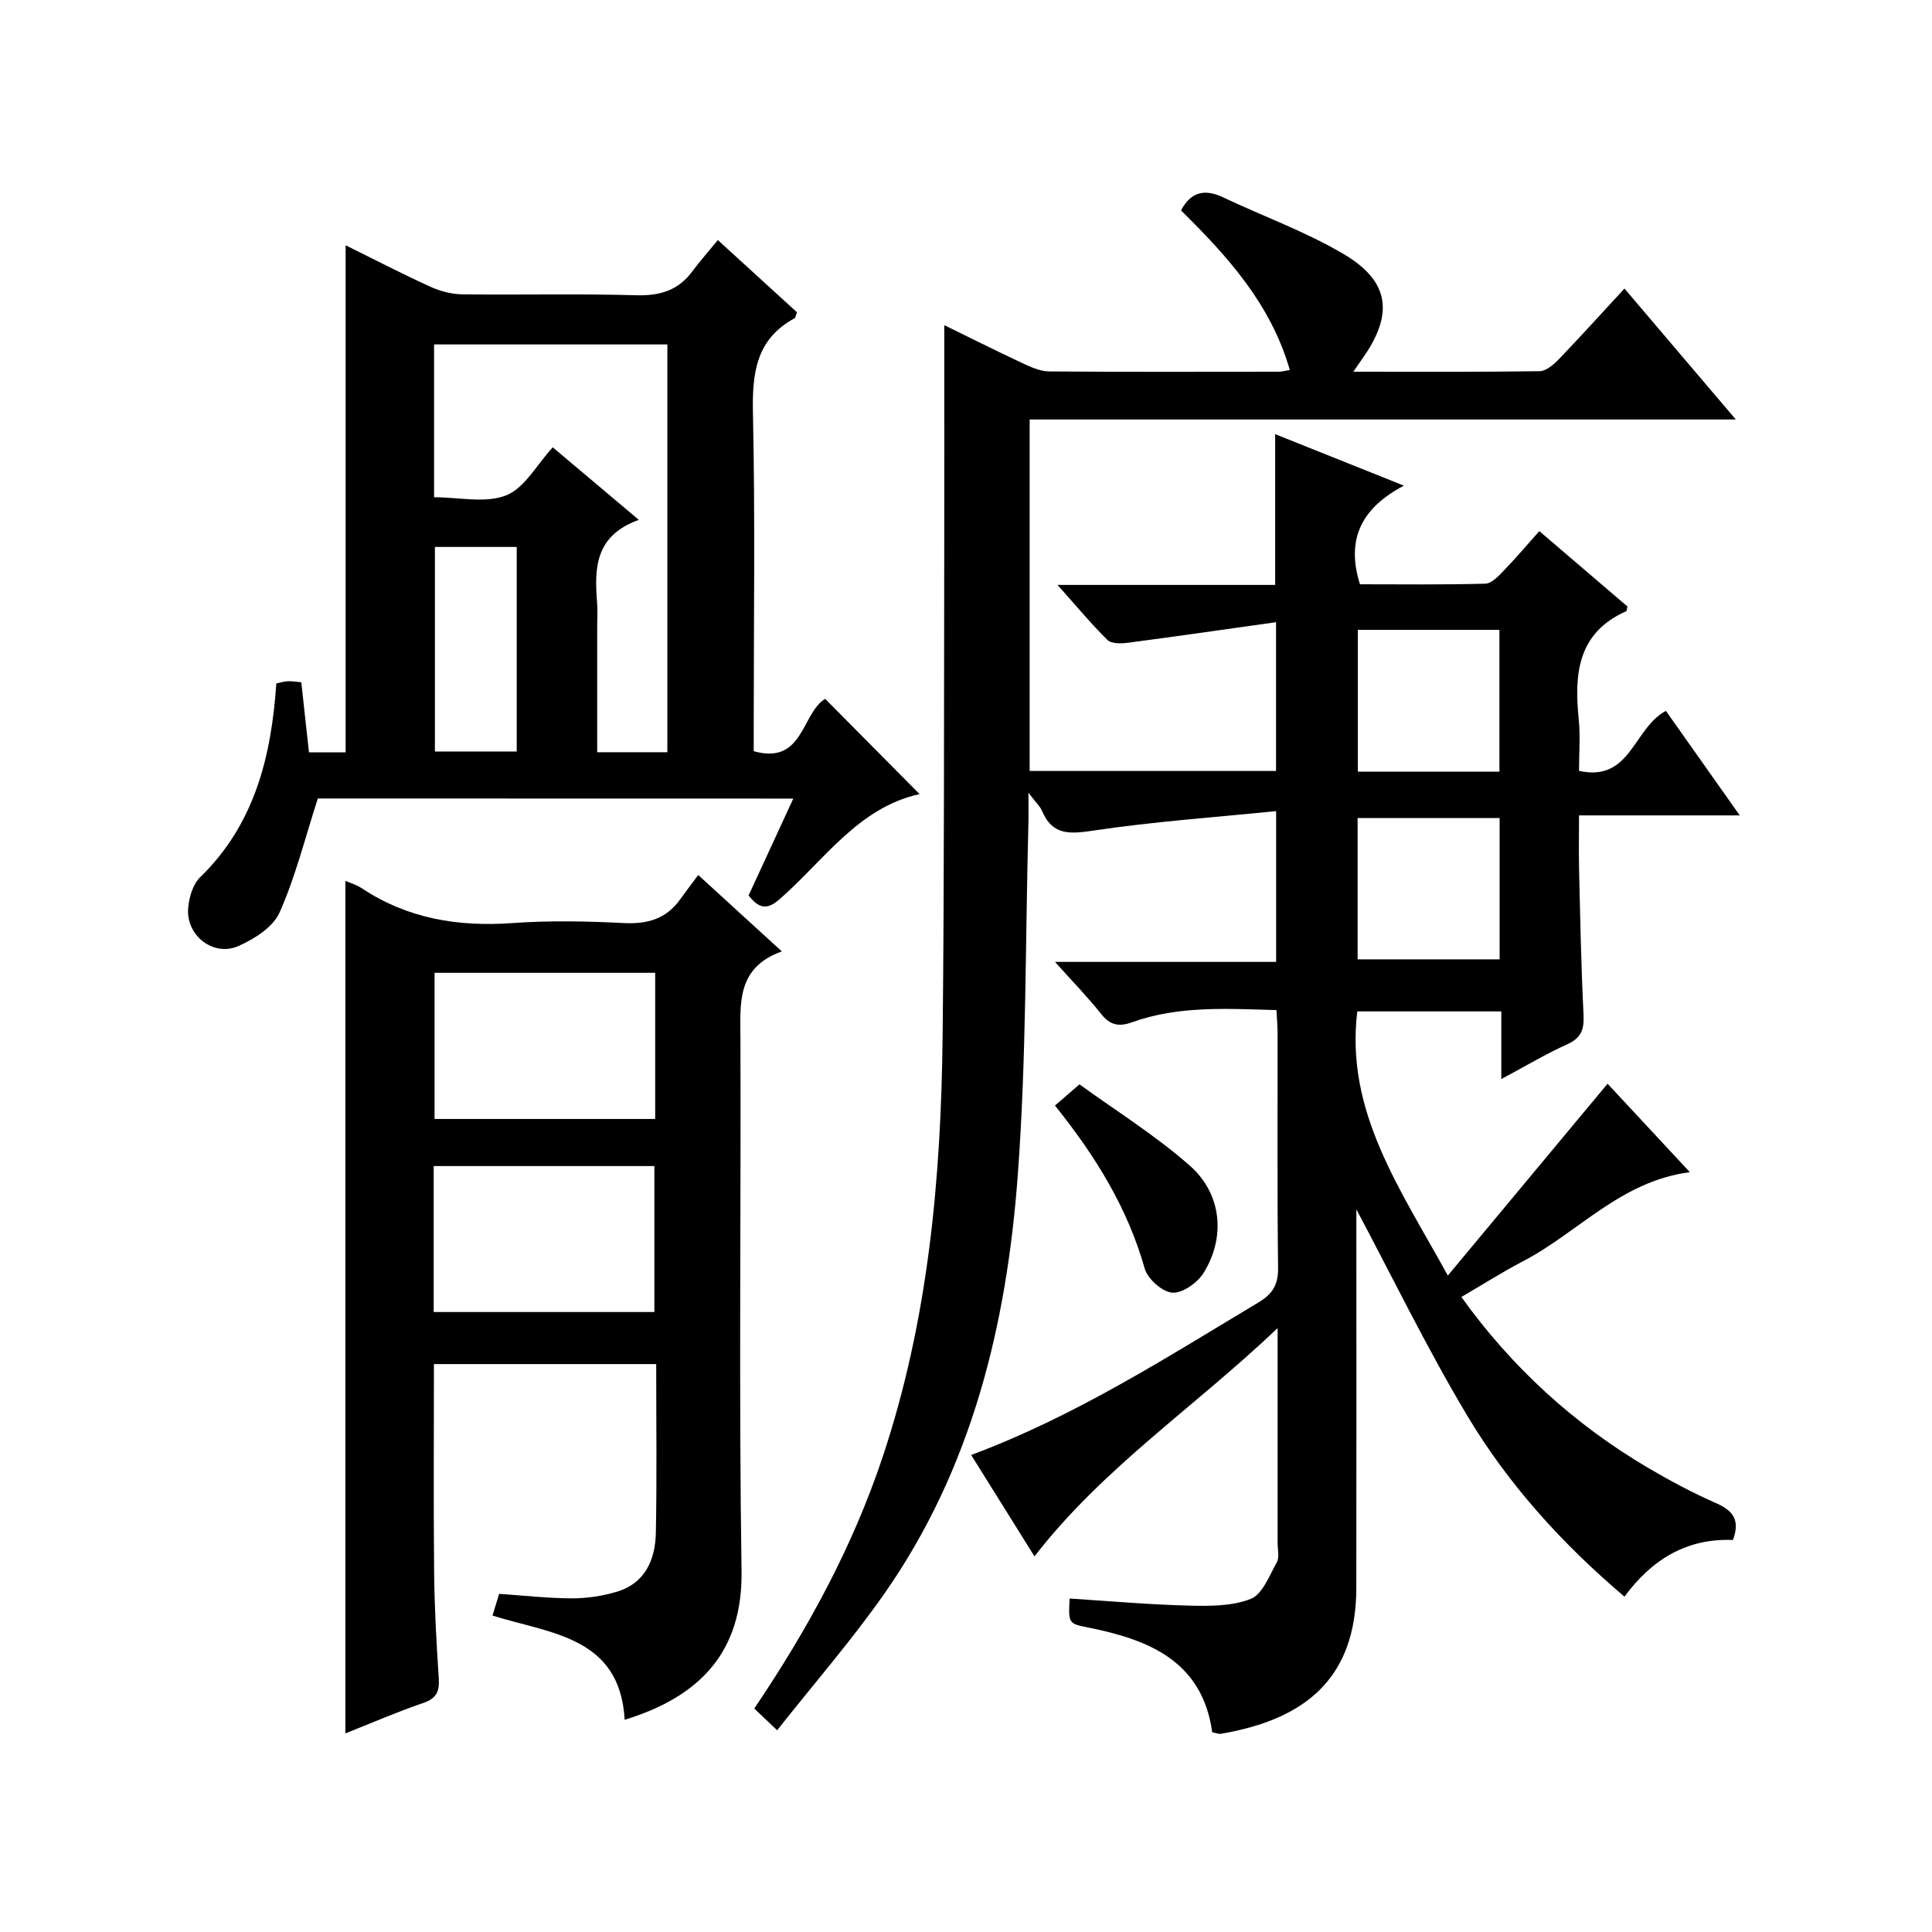 <?xml version="1.0" encoding="utf-8"?>
<svg version="1.1" id="ZDIC" xmlns="http://www.w3.org/2000/svg" xmlns:xlink="http://www.w3.org/1999/xlink" x="0px" y="0px"
	 viewBox="0 0 400 400" style="enable-background:new 0 0 400 400;" xml:space="preserve">

<g>
	
	<path d="M358.78,318.84c-9.44-0.39-16.71,3.92-22.45,11.73c-12.93-10.96-24.12-23.31-32.67-37.66
		c-8.36-14.03-15.52-28.78-22.84-42.53c0,0.47,0,2.18,0,3.9c0,24.83,0.03,49.66-0.01,74.5c-0.03,18.77-10.65,27.23-28.03,30.18
		c-0.45,0.08-0.96-0.15-1.8-0.31c-2.04-14.62-12.93-19.12-25.45-21.64c-4.32-0.87-4.34-0.78-4.08-6.05
		c8.18,0.52,16.36,1.25,24.55,1.46c4.34,0.11,9.04,0.16,12.94-1.38c2.44-0.96,3.88-4.83,5.41-7.59c0.57-1.03,0.17-2.62,0.17-3.95
		c0.01-14.3,0-28.6,0-44.53c-17.25,16.42-36.16,28.92-50.34,47.26c-4.39-7.04-8.67-13.89-13.11-20.99
		c21.49-8.01,40.32-20.1,59.49-31.59c2.9-1.74,4.09-3.65,4.05-7.13c-0.19-16.16-0.08-32.33-0.1-48.5c0-1.48-0.14-2.96-0.23-4.89
		c-10.24-0.28-20.26-0.95-29.97,2.54c-2.66,0.96-4.51,0.57-6.34-1.75c-2.76-3.49-5.89-6.69-9.55-10.77c15.76,0,30.63,0,45.79,0
		c0-10.3,0-20.05,0-31.22c-12.85,1.3-25.33,2.17-37.67,4.01c-4.92,0.73-8.61,1.15-10.82-4.09c-0.37-0.88-1.16-1.59-2.79-3.72
		c0,3.06,0.04,4.74-0.01,6.42c-0.65,24.3-0.4,48.68-2.21,72.89c-2.3,30.85-9.48,60.6-27.61,86.51c-6.75,9.64-14.52,18.56-22.2,28.28
		c-2.09-1.99-3.36-3.19-4.74-4.5c11.11-16.44,20.39-33.51,26.59-52.1c9.44-28.28,12.09-57.6,12.41-87.17
		c0.35-32.33,0.26-64.66,0.33-96.98c0.04-16.63,0.01-33.27,0.01-50.16c4.84,2.37,10.48,5.19,16.19,7.87
		c1.75,0.82,3.69,1.69,5.55,1.71c15.83,0.13,31.66,0.07,47.5,0.06c0.63,0,1.25-0.18,2.3-0.35c-3.92-13.69-12.94-23.59-22.52-33.04
		c2.04-3.88,4.9-4.51,8.71-2.71c8.32,3.94,17.1,7.09,24.99,11.76c9.62,5.7,10.35,12.53,3.75,21.77c-0.45,0.62-0.87,1.26-1.78,2.57
		c13.38,0,25.98,0.08,38.58-0.11c1.35-0.02,2.9-1.37,3.97-2.48c4.49-4.67,8.84-9.49,13.59-14.63c7.59,8.93,14.97,17.6,23.05,27.11
		c-49.29,0-97.61,0-146.2,0c0,24.56,0,48.48,0,72.77c16.93,0,33.83,0,51.01,0c0-9.8,0-19.54,0-30.8
		c-10.56,1.48-20.62,2.94-30.68,4.26c-1.4,0.18-3.41,0.22-4.23-0.59c-3.4-3.35-6.46-7.05-10.33-11.39c15.61,0,30.3,0,45.06,0
		c0-10.64,0-20.71,0-31.21c8.57,3.43,17.1,6.84,26.65,10.66c-8.58,4.52-12.1,10.9-9.09,20.42c8.41,0,17.2,0.12,25.97-0.13
		c1.31-0.04,2.73-1.59,3.81-2.71c2.43-2.51,4.68-5.18,7.35-8.17c6.19,5.29,12.31,10.53,18.25,15.61c-0.17,0.68-0.16,0.93-0.25,0.97
		c-10.09,4.48-10.8,12.99-9.84,22.38c0.35,3.44,0.06,6.95,0.06,10.68c10.74,2.38,11.23-8.86,17.99-12.42
		c4.8,6.79,9.8,13.87,15.29,21.64c-11.41,0-21.97,0-33.28,0c0,4.01-0.07,7.6,0.01,11.18c0.24,9.99,0.42,19.98,0.92,29.96
		c0.15,3.03-0.34,4.88-3.33,6.23c-4.48,2.02-8.71,4.56-13.69,7.22c0-5.06,0-9.33,0-14.01c-10.09,0-19.78,0-29.82,0
		c-2.5,20.68,8.74,36.49,18.75,54.69c11.42-13.72,22.1-26.54,33.07-39.72c5.31,5.7,10.89,11.71,17.04,18.32
		c-14.29,1.83-23.11,12.48-34.55,18.44c-4.26,2.22-8.32,4.81-12.76,7.4c10.43,14.53,23.3,26.32,38.65,35.37
		c4.57,2.69,9.28,5.2,14.13,7.33C358.94,312.81,360.28,314.86,358.78,318.84z M310.44,159.77c0-10.2,0-19.78,0-29.36
		c-10.02,0-19.72,0-29.32,0c0,9.99,0,19.58,0,29.36C291.01,159.77,300.58,159.77,310.44,159.77z M281.08,198.62
		c9.95,0,19.64,0,29.4,0c0-9.96,0-19.54,0-29.26c-9.99,0-19.68,0-29.4,0C281.08,179.32,281.08,188.9,281.08,198.62z"/>
	<path d="M89.84,282.42c0,14.45-0.1,28.75,0.04,43.04c0.07,7.32,0.47,14.64,0.96,21.95c0.18,2.73-0.41,4.22-3.21,5.17
		c-5.44,1.86-10.72,4.16-16.12,6.3c0-58.96,0-117.61,0-176.51c1.06,0.47,2.34,0.83,3.39,1.53c9.53,6.33,20,8.02,31.26,7.21
		c7.62-0.55,15.33-0.39,22.98,0c4.89,0.25,8.77-0.85,11.66-4.88c1.17-1.63,2.38-3.22,3.76-5.07c6.16,5.63,11.39,10.42,17.31,15.82
		c-9.47,3.38-8.59,10.88-8.57,18.31c0.12,36.65-0.33,73.31,0.23,109.96c0.25,16.61-8.46,26-24.2,30.81
		c-0.97-17.22-15.31-17.8-27.36-21.57c0.47-1.56,0.9-2.93,1.37-4.5c5.14,0.35,10.05,0.91,14.97,0.93c3.09,0.01,6.28-0.45,9.24-1.32
		c6.02-1.75,8.13-6.66,8.24-12.32c0.22-11.48,0.07-22.96,0.07-34.86C120.6,282.42,105.55,282.42,89.84,282.42z M135.65,201.41
		c-15.64,0-30.7,0-45.68,0c0,10.33,0,20.25,0,30.26c15.39,0,30.44,0,45.68,0C135.65,221.42,135.65,211.51,135.65,201.41z
		 M89.79,271.64c15.33,0,30.51,0,45.69,0c0-10.35,0-20.39,0-30.22c-15.48,0-30.53,0-45.69,0C89.79,251.65,89.79,261.47,89.79,271.64
		z"/>
	<path d="M65.8,165.32c-2.73,8.46-4.67,16.35-7.94,23.64c-1.34,3.01-5.21,5.45-8.48,6.9c-5.21,2.31-10.93-2.2-10.42-7.89
		c0.2-2.2,0.97-4.88,2.46-6.33c11.28-10.96,14.75-24.92,15.79-40.14c0.86-0.18,1.61-0.42,2.37-0.46c0.81-0.04,1.64,0.11,2.8,0.21
		c0.53,4.81,1.05,9.56,1.59,14.52c2.63,0,5.07,0,7.59,0c0-34.87,0-69.61,0-104.99c5.83,2.88,11.61,5.88,17.53,8.58
		c2.03,0.93,4.39,1.55,6.61,1.58c12,0.15,24-0.16,35.99,0.19c4.9,0.14,8.68-0.97,11.62-4.91c1.59-2.13,3.35-4.12,5.31-6.52
		c6.06,5.53,11.27,10.29,16.39,14.96c-0.26,0.66-0.29,1.11-0.5,1.23c-8.07,4.37-8.8,11.5-8.62,19.81
		c0.47,21.49,0.16,42.99,0.16,64.49c0,1.79,0,3.59,0,5.34c10.34,2.89,9.84-7.83,14.79-10.84c6.44,6.49,12.84,12.94,19.55,19.72
		c-12.75,2.8-19.79,13.76-29.04,21.81c-2.62,2.28-4.27,1.82-6.36-0.83c2.97-6.43,6-13.01,9.25-20.05
		C130.66,165.32,97.63,165.32,65.8,165.32z M132.26,107.63c-9.15,3.3-9.19,10.07-8.64,17.13c0.13,1.66,0.02,3.33,0.02,5
		c0,8.6,0,17.21,0,25.98c5.21,0,9.79,0,14.53,0c0-28.32,0-56.38,0-84.43c-16.29,0-32.22,0-48.3,0c0,10.58,0,20.85,0,31.64
		c5.18,0,10.64,1.3,14.92-0.39c3.81-1.5,6.32-6.32,9.65-9.95C120.05,97.34,125.6,102.01,132.26,107.63z M90.04,113.24
		c0,14.4,0,28.41,0,42.35c5.93,0,11.47,0,16.94,0c0-14.31,0-28.21,0-42.35C101.28,113.24,95.87,113.24,90.04,113.24z"/>
	<path d="M218.42,228.89c1.57-1.36,2.81-2.43,5.07-4.39c7.51,5.45,15.69,10.54,22.82,16.81c6.68,5.88,7.47,14.84,2.87,22.25
		c-1.27,2.04-4.38,4.23-6.48,4.07c-2.08-0.16-5.11-2.86-5.71-5.02C233.47,250.18,226.93,239.5,218.42,228.89z"/>
	
	
	
	
	
	
</g>
</svg>
